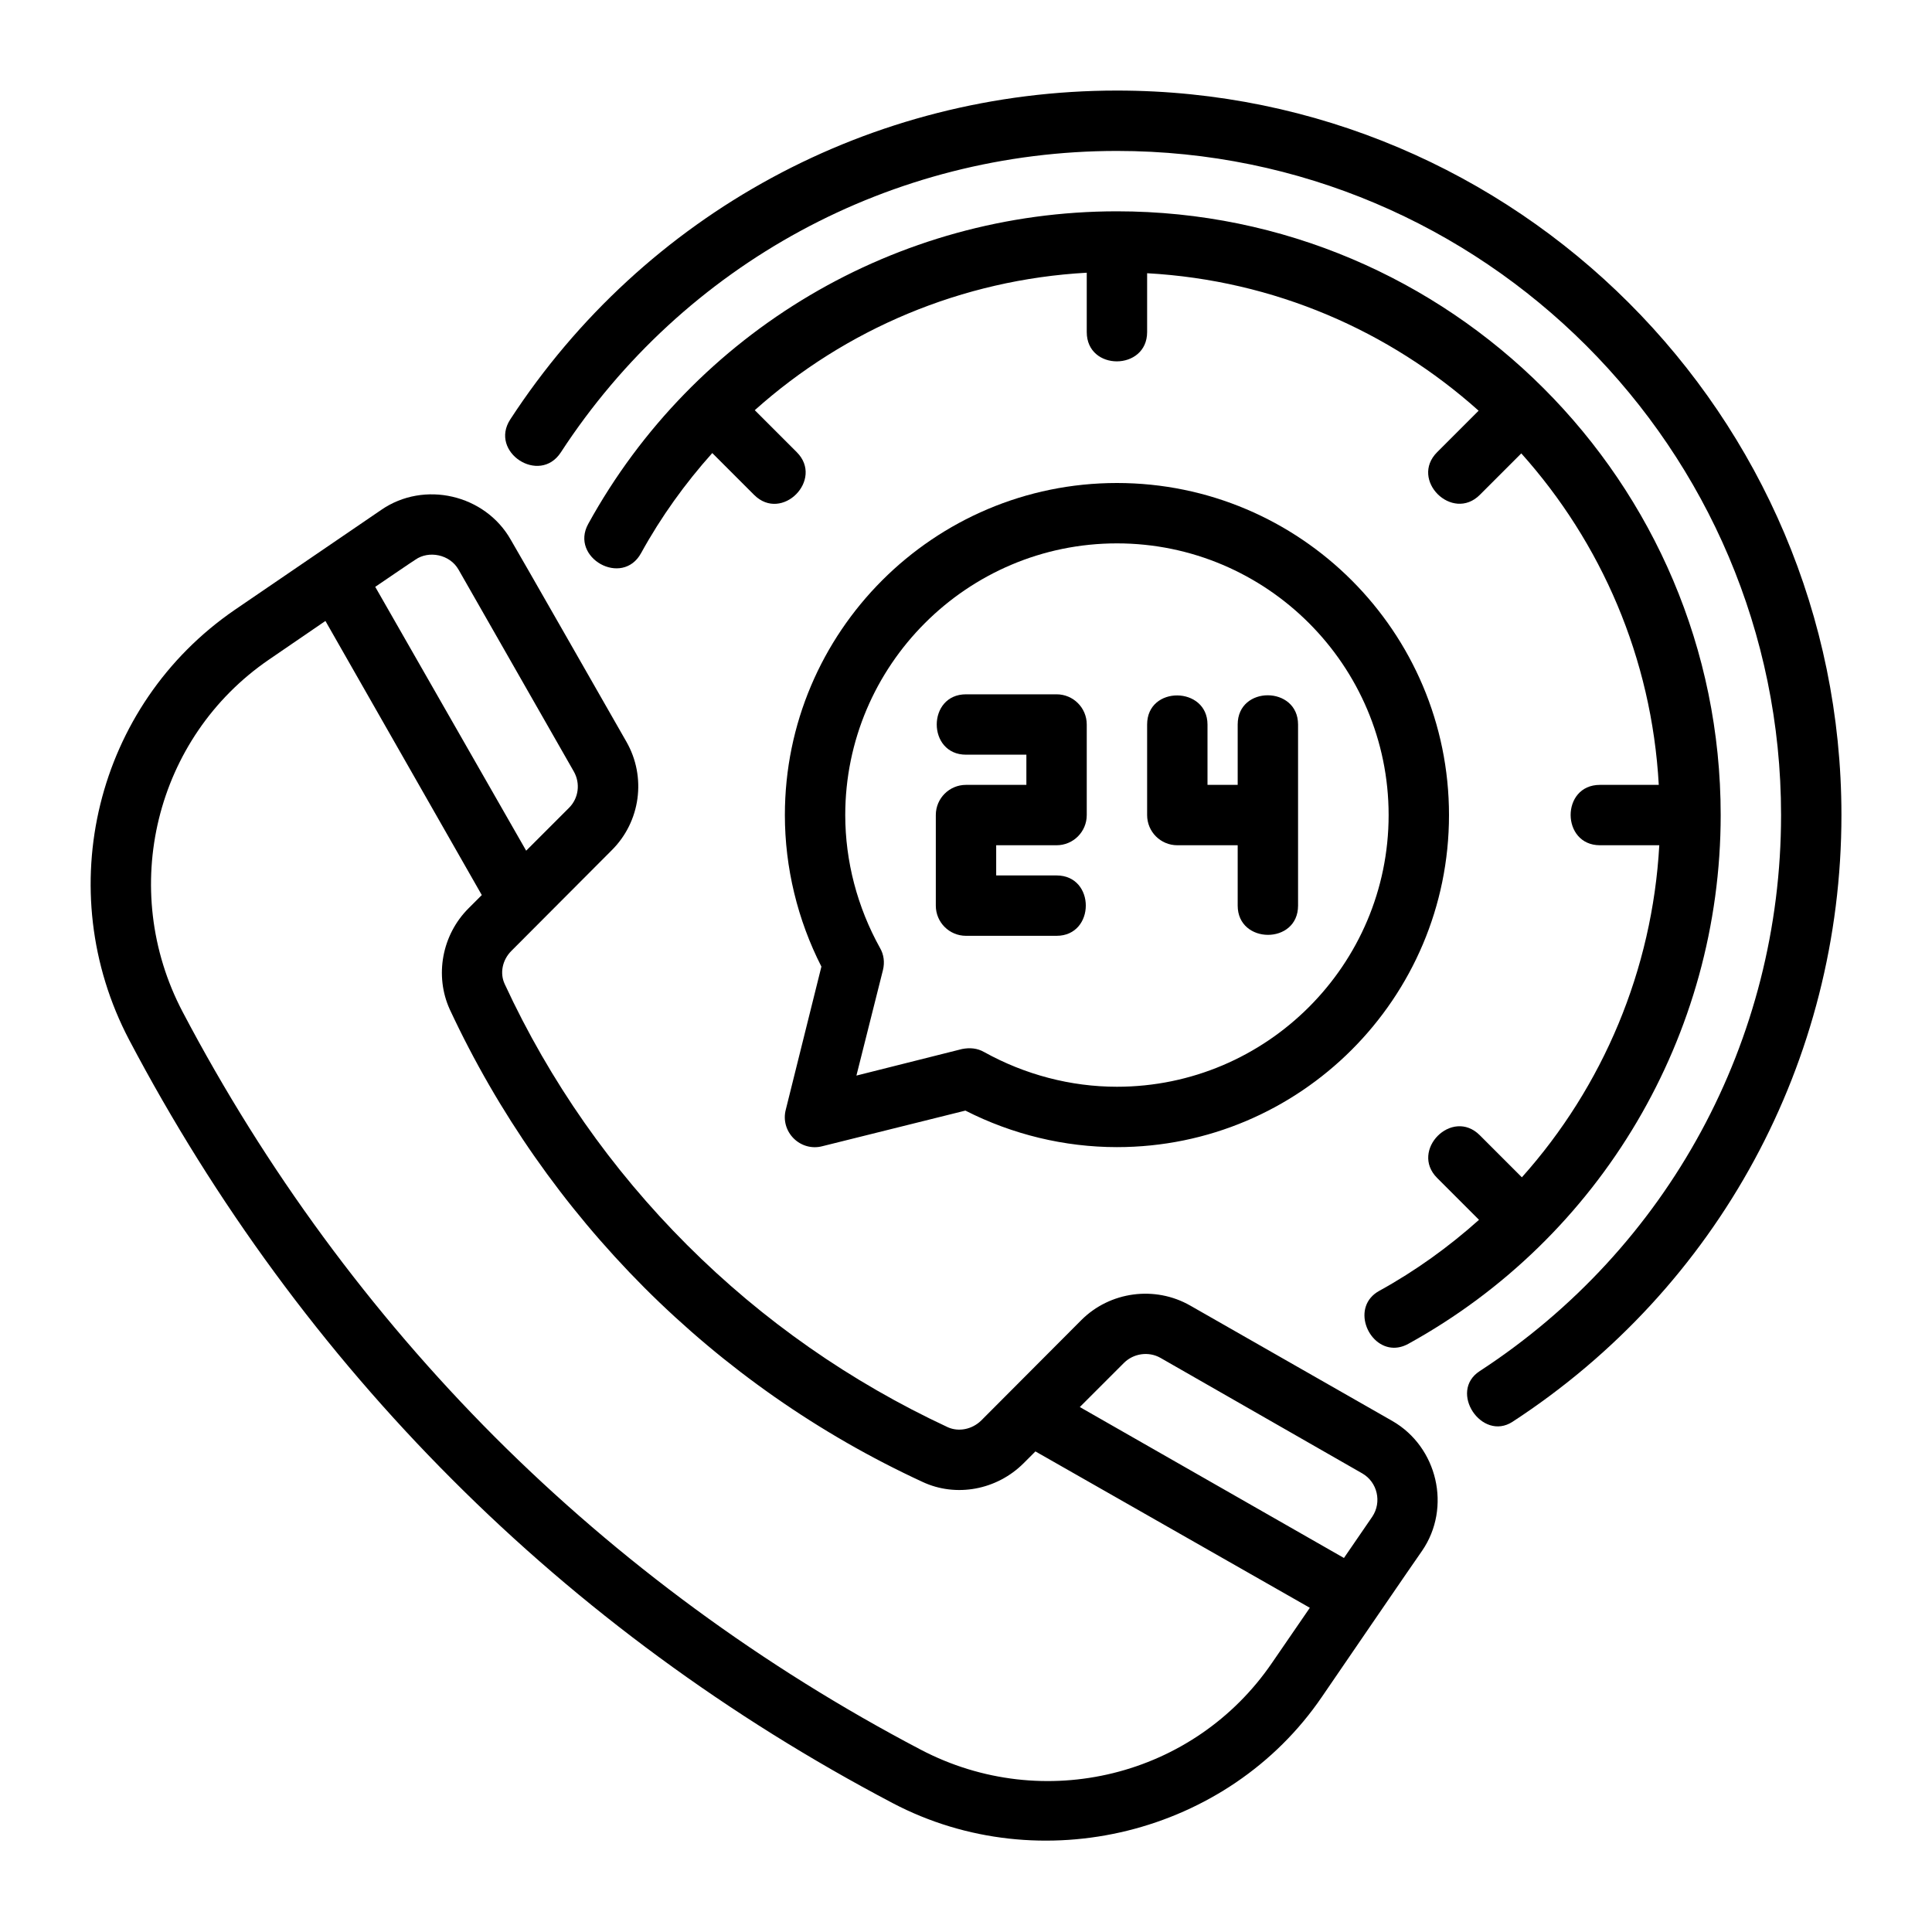 <svg xml:space="preserve" viewBox="0 0 64 64" y="0px" x="0px" xmlns:xlink="http://www.w3.org/1999/xlink" xmlns="http://www.w3.org/2000/svg" id="Outline" version="1.1">
<g>
	<path d="M37,3c-8.138,0-15.651,4.072-20.097,10.894c-0.705,1.082,0.968,2.176,1.675,1.092
		C22.653,8.733,29.54,5,37,5c12.131,0,22,9.869,22,22c0,7.46-3.733,14.346-9.986,18.422
		c-1.04,0.678,0.074,2.338,1.091,1.676C56.928,42.651,61,35.139,61,27C61,13.767,50.233,3,37,3z"></path>
	<path d="M46.171,44.646c0.152,0.001,0.315-0.038,0.482-0.13C53.035,40.998,57,34.287,57,27
		c0-11.028-8.972-20-20-20c-7.289,0-14.001,3.969-17.515,10.357c-0.615,1.118,1.129,2.102,1.752,0.965
		c0.664-1.207,1.461-2.312,2.358-3.314l1.385,1.385c0.92,0.92,2.324-0.504,1.414-1.414
		c-0.004-0.004-0.779-0.779-1.391-1.391C28.009,10.896,31.876,9.263,36,9.034V11c0,1.301,2,1.287,2-0
		c0-0.006,0-1.086,0-1.949c4.208,0.233,8.028,1.91,10.981,4.554l-1.374,1.374
		c-0.92,0.92,0.504,2.324,1.414,1.414c0.004-0.004,0.765-0.765,1.374-1.374
		C53.039,17.972,54.716,21.792,54.949,26H53c-1.301,0-1.287,2,0,2c0.006,0,1.101,0,1.966,0
		c-0.229,4.124-1.862,7.992-4.552,11l-1.394-1.394c-0.92-0.92-2.324,0.504-1.414,1.414
		c0.004,0.004,0.776,0.776,1.388,1.388c-1,0.895-2.102,1.691-3.306,2.354
		C44.754,43.278,45.294,44.637,46.171,44.646z"></path>
	<path d="M46.12,47.07l-6.69-3.82c-1.17-0.67-2.66-0.47-3.61,0.48L32.5,47.06
		c-0.3,0.29-0.74,0.38-1.1,0.22c-3.22-1.5-6.13-3.53-8.64-6.04s-4.55-5.42-6.04-8.64
		C16.55,32.24,16.64,31.8,16.94,31.5l3.32-3.33c0.96-0.95,1.16-2.43,0.49-3.6
		c0,0-3.82-6.69-3.83-6.69c-0.85-1.5-2.87-1.97-4.29-0.99l-4.85,3.31
		c-4.61,3.16-6.11,9.28-3.5,14.25c2.85,5.41,6.45,10.31,10.7,14.56
		c4.26,4.27,9.17,7.87,14.59,10.72c4.89,2.57,11.11,1.04,14.22-3.52
		c0,0,3.31-4.84,3.32-4.84C48.09,49.94,47.62,47.93,46.12,47.07z M13.76,18.54
		c0.44-0.31,1.14-0.18,1.43,0.33l3.82,6.69c0.22,0.39,0.16,0.88-0.16,1.2l-1.42,1.42
		l-5-8.74C12.43,19.44,13.75,18.54,13.76,18.54z M42.14,55.08C39.56,58.86,34.56,60.09,30.5,57.96
		c-5.24-2.75-9.99-6.24-14.11-10.36C12.29,43.49,8.8,38.75,6.05,33.52
		c-2.14-4.07-0.91-9.09,2.86-11.67l1.87-1.28l5.18,9.08l-0.44,0.44
		c-0.88,0.88-1.13,2.23-0.62,3.35c1.6,3.43,3.77,6.53,6.44,9.21C24.02,45.33,27.12,47.5,30.56,49.09
		c1.11,0.52,2.46,0.27,3.35-0.62l0.39-0.39l9.09,5.18L42.14,55.08z M45.46,50.24l-0.94,1.37
		l-8.75-5l1.46-1.46c0.32-0.32,0.82-0.39,1.21-0.17c0,0,6.66,3.81,6.69,3.83
		C45.63,49.1,45.78,49.76,45.46,50.24z"></path>
	<path d="M32,31c0,0,2.991,0,3,0C36.288,31,36.295,29,35,29h-2v-1h2c0.553,0,1-0.447,1-1v-3c0-0.553-0.447-1-1-1
		c0,0-2.988,0-3,0C30.707,23,30.709,25,32,25h2v1h-2c-0.553,0-1,0.447-1,1v3C31,30.553,31.447,31,32,31z"></path>
	<path d="M39,28h2c0,0,0,1.992,0,2c0,1.284,2,1.298,2,0c0,0,0-5.973,0-6c0-1.282-2-1.299-2-0v2
		h-1c0,0,0-1.993,0-2C40,22.731,38,22.701,38,24v3C38,27.553,38.447,28,39,28z"></path>
	<path d="M37,16c-6.07,0-11,4.93-11,11c0,1.74,0.42,3.47,1.21,5.02l-1.18,4.74
		c-0.09,0.34,0.01,0.7,0.26,0.95s0.61,0.35,0.95,0.26l4.74-1.18
		C33.53,37.58,35.26,38,37,38c6.07,0,11-4.93,11-11S43.07,16,37,16z M37,36
		c-1.53,0-3.05-0.4-4.4-1.15C32.37,34.72,32.13,34.7,31.87,34.75l-3.5,0.88l0.88-3.5
		c0.06-0.25,0.03-0.51-0.1-0.73C28.4,30.05,28,28.53,28,27c0-4.96,4.04-9,9-9s9,4.04,9,9
		C46,31.96,41.96,36,37,36z"></path>
</g>
</svg>
